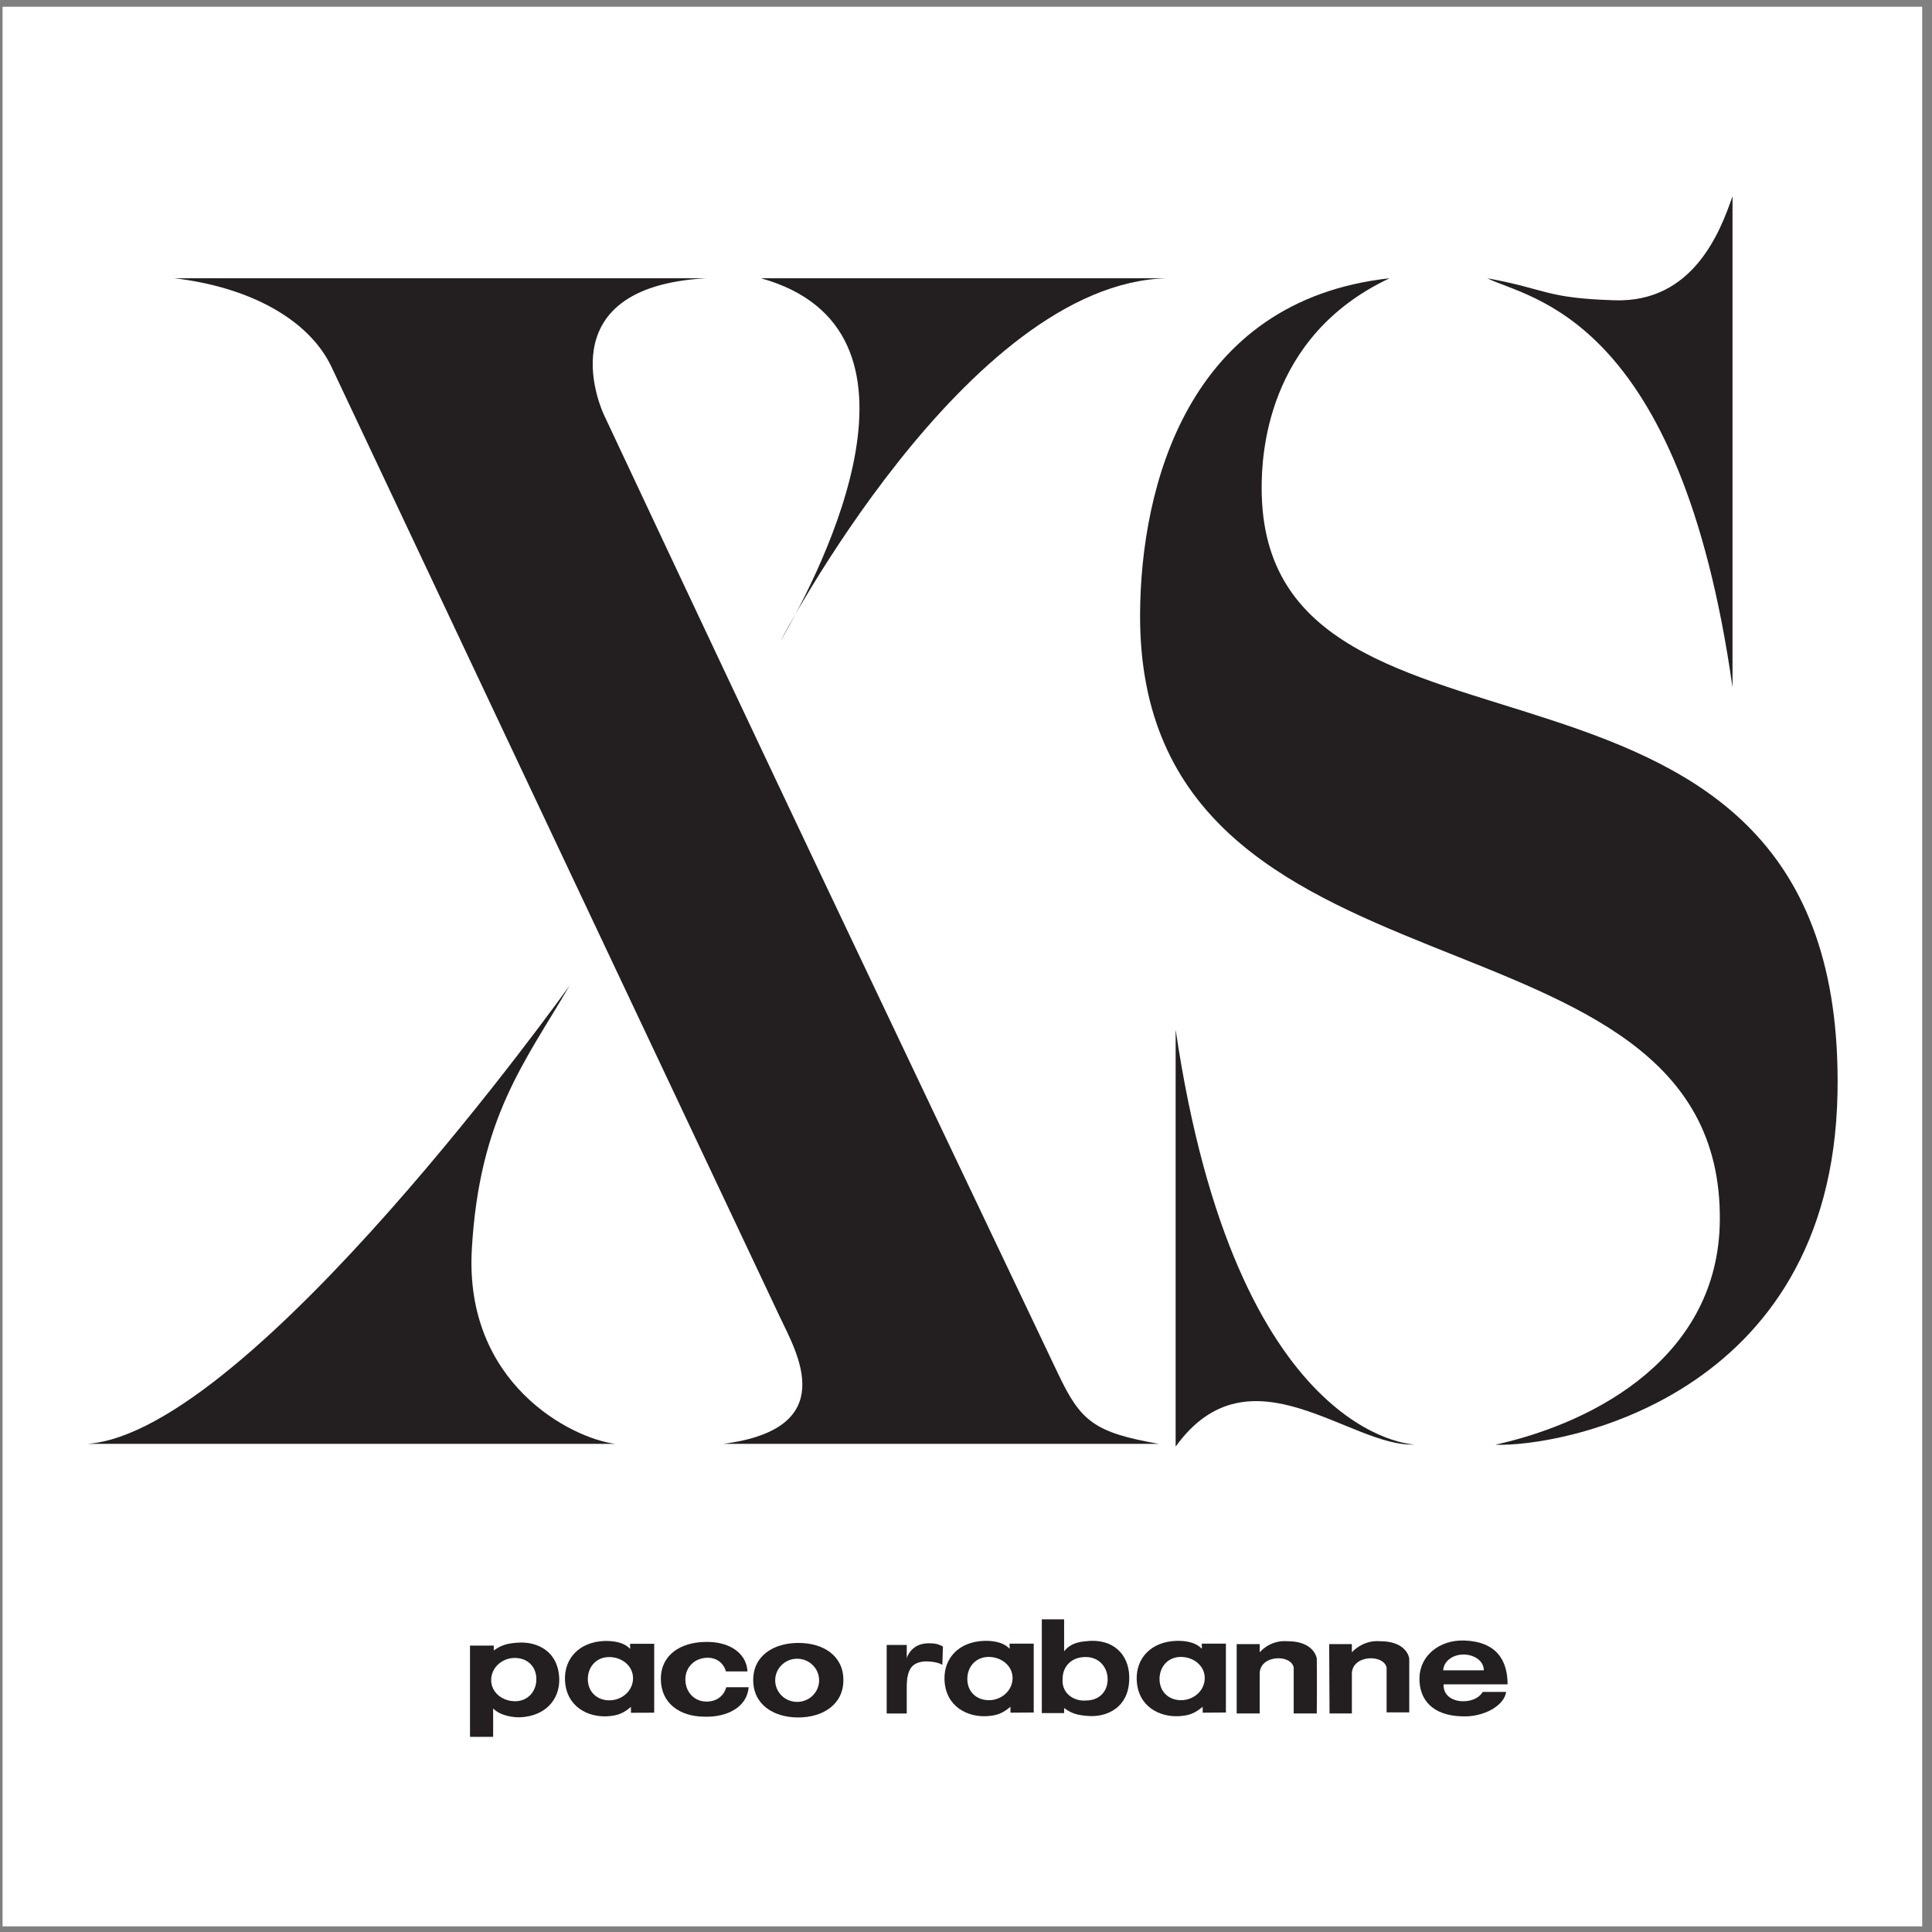 <?xml version="1.0" encoding="UTF-8"?>
<svg xmlns="http://www.w3.org/2000/svg" xmlns:xlink="http://www.w3.org/1999/xlink" width="194pt" height="194pt" viewBox="0 0 194 194" version="1.1">
<rect x="0" y="0" width="194" height="194" fill="#808080" stroke="none"/>
<g id="surface1">
<path style=" stroke:none;fill-rule:evenodd;fill:rgb(100%,100%,100%);fill-opacity:1;" d="M 0.258 0.676 L 193.016 0.676 L 193.016 193.434 L 0.258 193.434 L 0.258 0.676 "/>
<path style=" stroke:none;fill-rule:evenodd;fill:rgb(13.699%,12.199%,12.5%);fill-opacity:1;" d="M 118.051 103.391 L 118.051 145.258 C 125.492 134.938 135.625 145.391 142.047 145.047 C 142.047 145.047 124.141 144.664 118.051 103.391 "/>
<path style=" stroke:none;fill-rule:evenodd;fill:rgb(13.699%,12.199%,12.5%);fill-opacity:1;" d="M 17.52 27.941 C 25.094 28.832 31.047 32.094 33.297 36.863 C 51.871 76.211 60.559 94.664 78.348 132.32 C 79.992 135.797 84.504 143.453 72.613 144.984 C 85.488 144.984 102.918 144.984 116.363 144.984 C 109.863 143.836 108.52 142.719 106.262 137.973 C 87.078 97.668 78.605 79.906 60.637 41.641 C 60.637 41.641 54.504 28.832 70.918 27.941 C 57.66 27.941 29.82 27.941 17.52 27.941 "/>
<path style=" stroke:none;fill-rule:evenodd;fill:rgb(13.699%,12.199%,12.5%);fill-opacity:1;" d="M 61.781 144.984 C 57.32 144.41 46.602 138.906 47.379 125.418 C 48.145 112.164 52.734 106.621 57.191 98.973 C 57.191 98.973 25.203 143.836 8.762 144.984 C 21.125 144.984 45.723 144.984 61.781 144.984 "/>
<path style=" stroke:none;fill-rule:evenodd;fill:rgb(13.699%,12.199%,12.5%);fill-opacity:1;" d="M 76.41 27.941 C 94.754 33.066 82.809 56.777 78.348 64.422 C 78.348 64.422 97.059 28.387 117.184 27.941 C 104.82 27.941 92.469 27.941 76.41 27.941 "/>
<path style=" stroke:none;fill-rule:evenodd;fill:rgb(13.699%,12.199%,12.5%);fill-opacity:1;" d="M 150.152 145.07 C 160.477 142.777 172.566 136.062 172.695 122.551 C 173.012 89.035 114.199 102.797 114.48 61.578 C 114.566 48.961 119.188 30.172 139.535 27.941 C 127.059 33.809 126.688 45.895 126.688 49.016 C 126.688 81.133 185.457 58.91 184.512 109.754 C 183.938 140.594 156.398 145.324 150.152 145.07 "/>
<path style=" stroke:none;fill-rule:evenodd;fill:rgb(13.699%,12.199%,12.5%);fill-opacity:1;" d="M 173.969 69.023 L 173.969 19.703 C 172.758 23.207 170.051 30.41 162.117 30.152 C 155.109 29.93 155.43 29.055 149.34 27.941 C 153.496 30.02 168.68 31.621 173.969 69.023 "/>
<path style=" stroke:none;fill-rule:evenodd;fill:rgb(13.699%,12.199%,12.5%);fill-opacity:1;" d="M 89.035 165.176 L 91.051 165.176 L 91.051 172.059 L 89.035 172.059 L 89.035 165.176 "/>
<path style=" stroke:none;fill-rule:evenodd;fill:rgb(13.699%,12.199%,12.5%);fill-opacity:1;" d="M 90.891 166.996 C 91.148 165.832 91.883 165.016 93.25 165.008 C 93.82 165.008 94.184 165.059 94.684 165.336 L 94.625 167.172 C 94.082 166.832 93.039 166.816 92.824 166.832 C 91.152 166.977 91.07 168.102 90.965 170.137 L 90.891 166.996 "/>
<path style=" stroke:none;fill-rule:evenodd;fill:rgb(13.699%,12.199%,12.5%);fill-opacity:1;" d="M 52.023 164.945 C 51 165.012 50.391 165.152 49.582 165.73 L 49.582 165.242 L 47.195 165.242 L 47.195 174.402 C 47.195 174.402 48.664 174.414 49.516 174.402 C 49.516 174.402 49.531 172.234 49.516 171.551 C 50.211 172.273 51.473 172.453 52.18 172.441 C 54.738 172.352 56.219 170.672 56.156 168.559 C 56.062 165.824 53.977 164.816 52.023 164.945 Z M 51.719 170.828 C 50.449 170.828 49.32 169.949 49.32 168.699 C 49.32 167.449 50.422 166.48 51.695 166.48 C 52.969 166.48 53.859 167.355 53.859 168.609 C 53.859 169.859 52.992 170.828 51.719 170.828 "/>
<path style=" stroke:none;fill-rule:evenodd;fill:rgb(13.699%,12.199%,12.5%);fill-opacity:1;" d="M 63.266 165.062 C 63.266 165.629 63.32 165.461 63.254 165.551 C 62.559 164.828 61.414 164.766 60.707 164.777 C 58.148 164.867 56.668 166.547 56.73 168.66 C 56.824 171.395 59.066 172.465 61.023 172.336 C 62.047 172.273 62.609 172.027 63.355 171.395 L 63.355 171.988 L 65.691 171.977 L 65.691 165.062 Z M 61.191 170.738 C 59.922 170.738 59.027 169.859 59.027 168.609 C 59.027 167.355 59.895 166.391 61.168 166.391 C 62.438 166.391 63.566 167.266 63.566 168.52 C 63.566 169.77 62.465 170.738 61.191 170.738 "/>
<path style=" stroke:none;fill-rule:evenodd;fill:rgb(13.699%,12.199%,12.5%);fill-opacity:1;" d="M 80.176 164.973 C 77.68 164.973 75.633 166.25 75.633 168.703 C 75.633 171.152 77.656 172.457 80.148 172.457 C 82.641 172.457 84.688 171.152 84.688 168.703 C 84.688 166.25 82.668 164.973 80.176 164.973 Z M 80.043 170.895 C 78.828 170.895 77.84 169.926 77.84 168.727 C 77.84 167.531 78.828 166.559 80.043 166.559 C 81.262 166.559 82.25 167.531 82.25 168.727 C 82.25 169.926 81.262 170.895 80.043 170.895 "/>
<path style=" stroke:none;fill-rule:evenodd;fill:rgb(13.699%,12.199%,12.5%);fill-opacity:1;" d="M 72.895 167.832 L 75.059 167.832 C 74.949 165.883 73.078 164.801 70.801 164.875 C 68.379 164.91 66.359 166.137 66.359 168.59 C 66.359 171.043 68.27 172.379 70.766 172.379 C 72.969 172.449 75.023 171.441 75.172 169.422 L 72.93 169.422 C 72.672 170.324 71.941 170.863 70.949 170.863 C 69.699 170.863 68.82 169.891 68.82 168.625 C 68.82 167.398 69.773 166.461 71.059 166.461 C 72.012 166.461 72.672 167.039 72.895 167.832 "/>
<path style=" stroke:none;fill-rule:evenodd;fill:rgb(13.699%,12.199%,12.5%);fill-opacity:1;" d="M 120.672 165.047 C 120.672 165.617 120.727 165.449 120.66 165.539 C 119.965 164.816 118.82 164.75 118.113 164.766 C 115.555 164.855 114.074 166.531 114.141 168.648 C 114.23 171.383 116.473 172.453 118.43 172.324 C 119.453 172.262 120.016 172.012 120.766 171.383 L 120.766 171.977 L 123.098 171.961 L 123.098 165.047 Z M 118.598 170.723 C 117.328 170.723 116.434 169.848 116.434 168.598 C 116.434 167.344 117.301 166.379 118.574 166.379 C 119.844 166.379 120.973 167.254 120.973 168.504 C 120.973 169.758 119.871 170.723 118.598 170.723 "/>
<path style=" stroke:none;fill-rule:evenodd;fill:rgb(13.699%,12.199%,12.5%);fill-opacity:1;" d="M 144.961 169.133 C 145.688 169.133 151.383 169.133 151.383 169.133 C 151.383 166.734 150.281 164.836 147.016 164.73 C 144.594 164.656 142.602 166.199 142.535 168.445 C 142.473 170.676 143.859 172.27 146.797 172.344 C 148.996 172.449 151.055 171.262 151.238 169.891 L 148.887 169.891 C 148.043 171.332 144.852 171.152 144.961 169.133 Z M 146.906 166.137 C 147.938 166.117 148.996 166.715 148.996 167.723 L 144.922 167.723 C 144.961 166.785 145.906 166.152 146.906 166.137 "/>
<path style=" stroke:none;fill-rule:evenodd;fill:rgb(13.699%,12.199%,12.5%);fill-opacity:1;" d="M 138.57 164.801 C 136.809 164.656 135.746 165.918 135.746 165.918 L 135.746 165.09 L 133.469 165.09 L 133.504 172.055 L 135.746 172.055 C 135.746 172.055 135.746 169.383 135.746 168.086 C 135.746 166.172 138.902 166.066 139.234 167.434 C 139.234 168.336 139.234 171.945 139.234 171.945 L 141.508 171.945 C 141.508 171.945 141.508 169.277 141.508 166.535 C 141.398 165.918 140.773 164.801 138.57 164.801 "/>
<path style=" stroke:none;fill-rule:evenodd;fill:rgb(13.699%,12.199%,12.5%);fill-opacity:1;" d="M 109.461 164.766 C 108.727 164.836 107.625 164.836 106.852 165.812 C 106.852 165.125 106.852 162.602 106.852 162.602 C 106.047 162.602 104.613 162.602 104.613 162.602 L 104.613 172.02 L 106.852 172.02 L 106.852 171.512 C 107.652 172.094 108.246 172.234 109.277 172.309 C 111.223 172.449 113.312 171.406 113.387 168.699 C 113.496 166.57 112.215 164.656 109.461 164.766 Z M 109.055 170.754 C 107.844 170.863 106.559 170.031 106.703 168.555 C 106.703 167.289 107.66 166.352 109.055 166.391 C 110.34 166.391 111.223 167.398 111.223 168.625 C 111.223 169.891 110.34 170.754 109.055 170.754 "/>
<path style=" stroke:none;fill-rule:evenodd;fill:rgb(13.699%,12.199%,12.5%);fill-opacity:1;" d="M 129.285 164.801 C 127.484 164.656 126.492 165.918 126.492 165.918 L 126.492 165.09 L 124.18 165.09 L 124.18 172.055 L 126.492 172.055 C 126.492 172.055 126.492 169.383 126.492 168.086 C 126.457 166.172 129.613 166.066 129.906 167.434 C 129.906 168.336 129.906 172.055 129.906 172.055 L 132.223 172.055 C 132.223 172.055 132.258 169.277 132.223 166.535 C 132.109 165.918 131.449 164.801 129.285 164.801 "/>
<path style=" stroke:none;fill-rule:evenodd;fill:rgb(13.699%,12.199%,12.5%);fill-opacity:1;" d="M 101.371 165.047 C 101.371 165.617 101.426 165.449 101.359 165.539 C 100.664 164.816 99.523 164.75 98.812 164.766 C 96.258 164.855 94.773 166.531 94.84 168.648 C 94.93 171.383 97.176 172.453 99.129 172.324 C 100.152 172.262 100.719 172.012 101.465 171.383 L 101.465 171.977 L 103.801 171.961 L 103.801 165.047 Z M 99.301 170.723 C 98.027 170.723 97.133 169.848 97.133 168.598 C 97.133 167.344 98 166.379 99.273 166.379 C 100.547 166.379 101.676 167.254 101.676 168.504 C 101.676 169.758 100.57 170.723 99.301 170.723 "/>
</g>
</svg>
